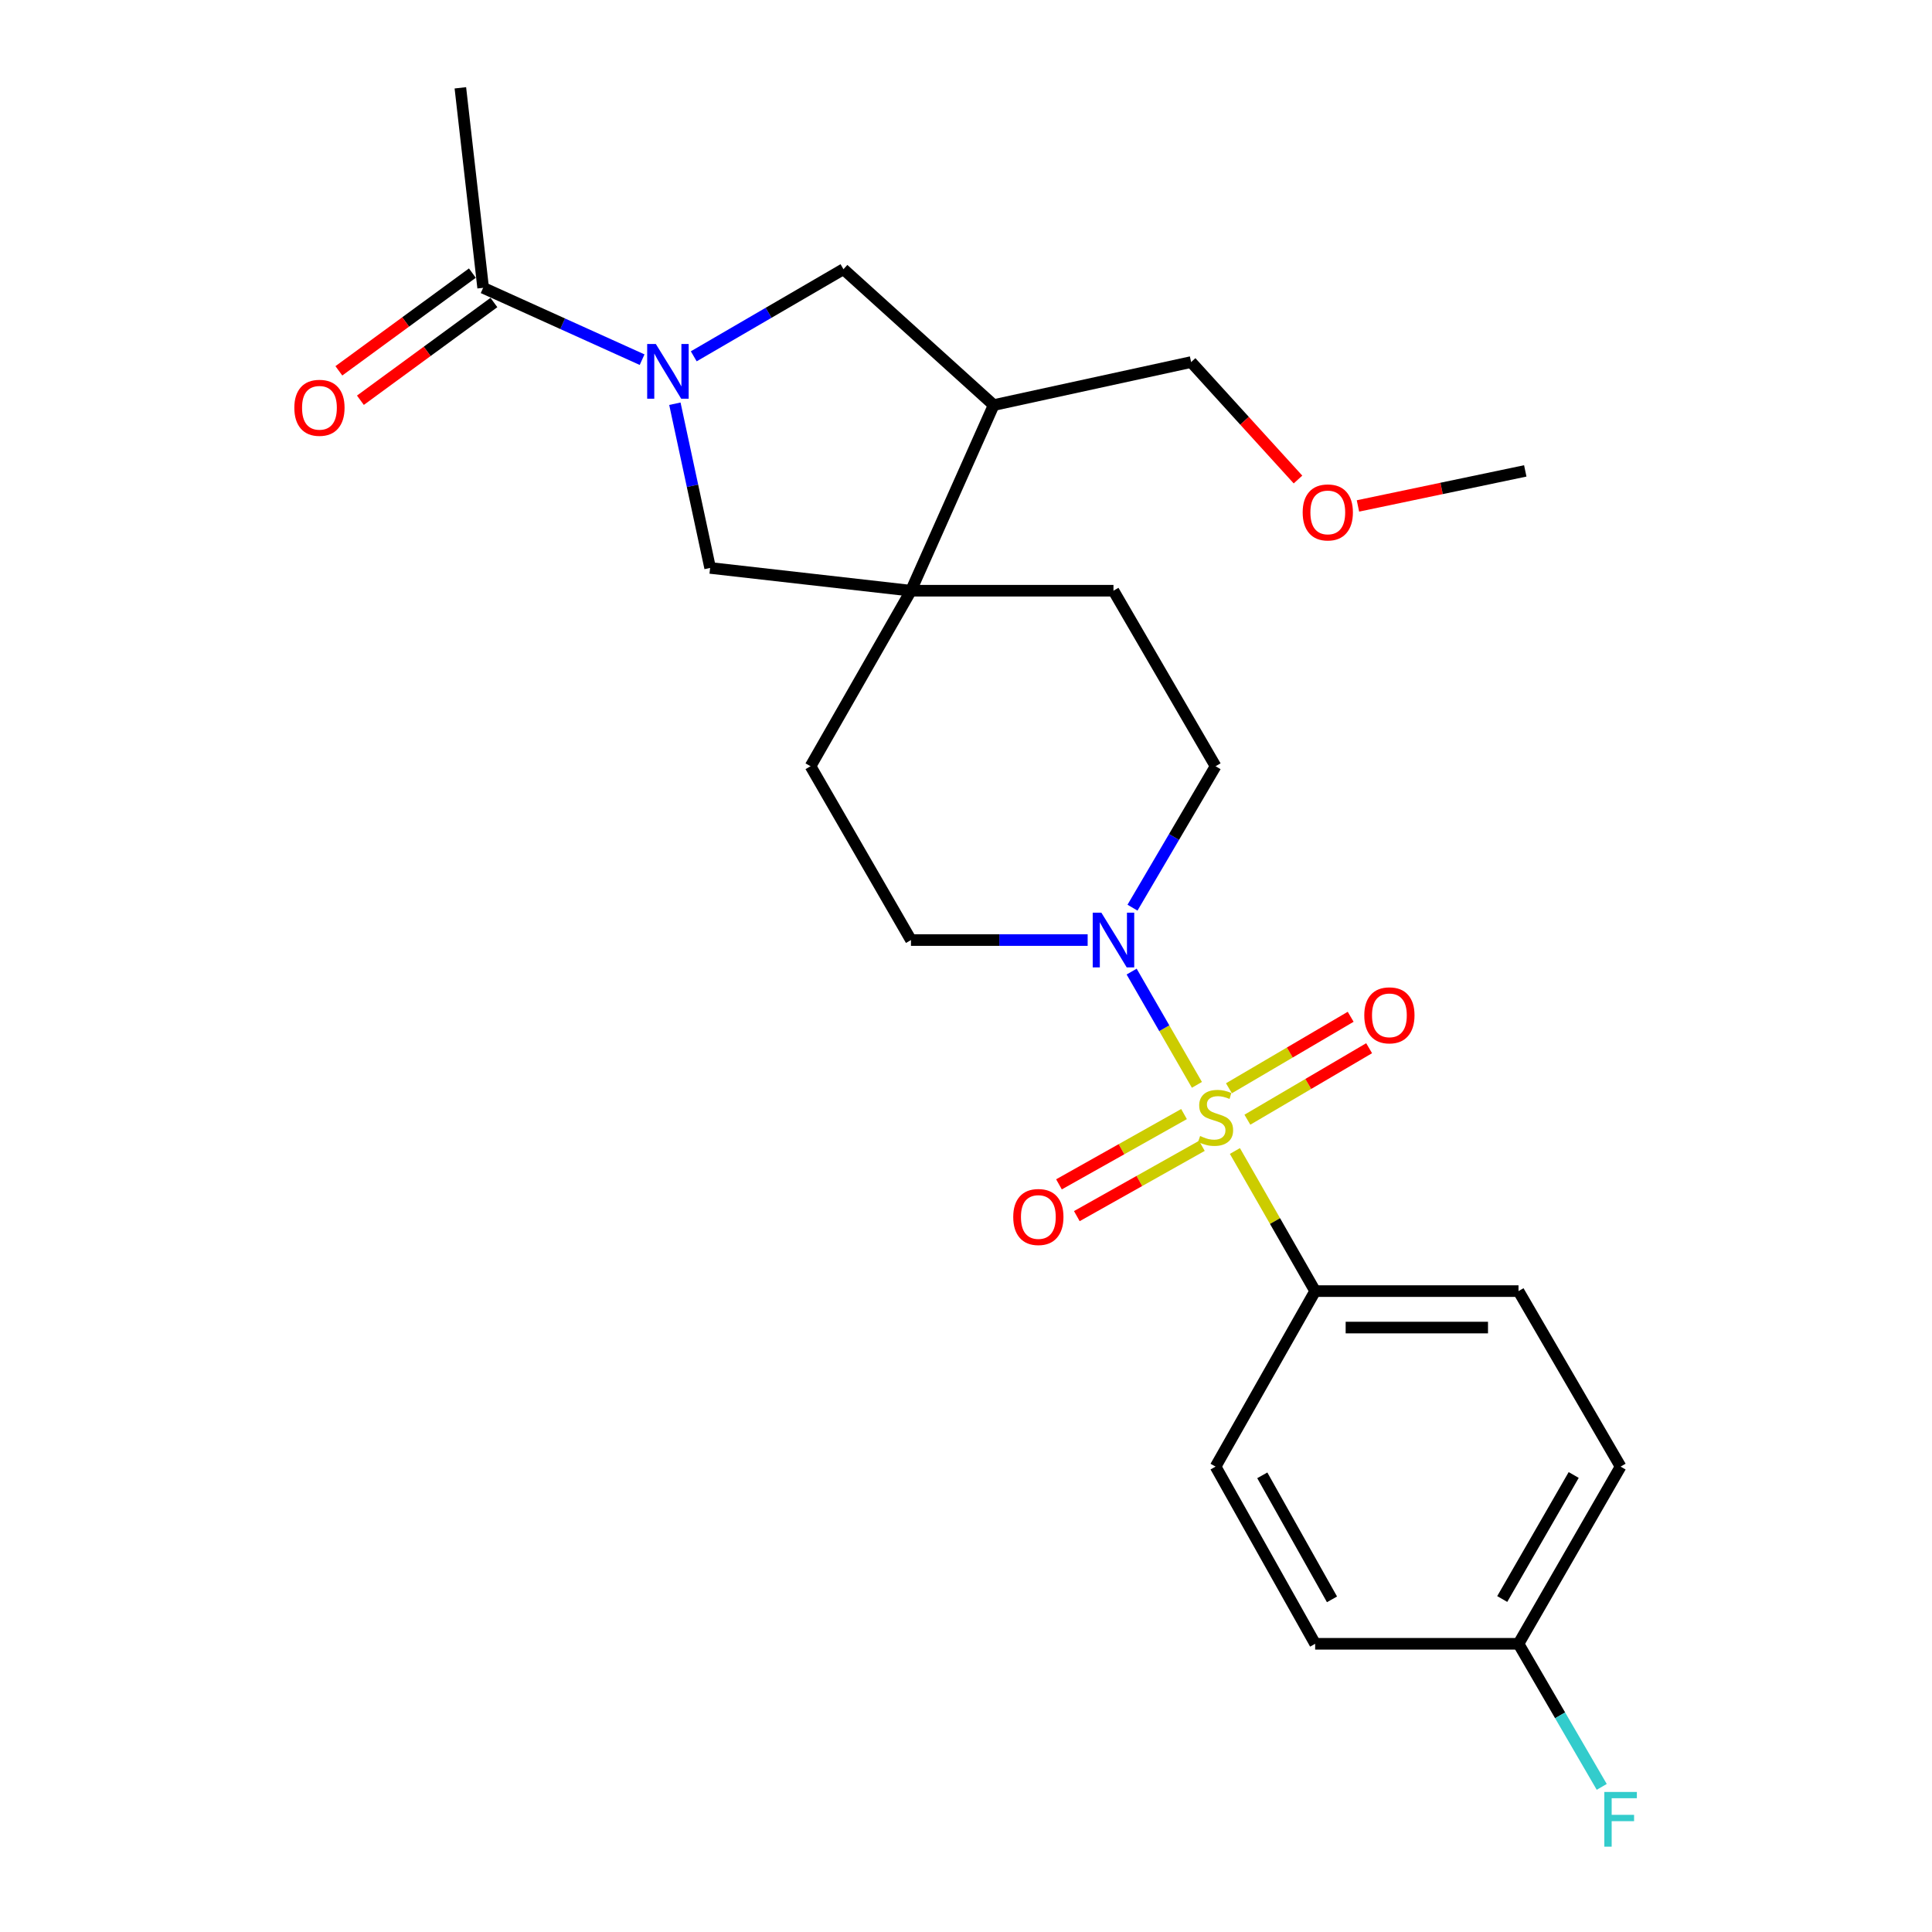 <?xml version='1.0' encoding='iso-8859-1'?>
<svg version='1.1' baseProfile='full'
              xmlns='http://www.w3.org/2000/svg'
                      xmlns:rdkit='http://www.rdkit.org/xml'
                      xmlns:xlink='http://www.w3.org/1999/xlink'
                  xml:space='preserve'
width='1000px' height='1000px' viewBox='0 0 1000 1000'>
<!-- END OF HEADER -->
<rect style='opacity:1.0;fill:#FFFFFF;stroke:none' width='1000' height='1000' x='0' y='0'> </rect>
<path class='bond-1' d='M 619.518,561.517 L 602.626,532.206' style='fill:none;fill-rule:evenodd;stroke:#CCCC00;stroke-width:6px;stroke-linecap:butt;stroke-linejoin:miter;stroke-opacity:1' />
<path class='bond-1' d='M 602.626,532.206 L 585.734,502.896' style='fill:none;fill-rule:evenodd;stroke:#0000FF;stroke-width:6px;stroke-linecap:butt;stroke-linejoin:miter;stroke-opacity:1' />
<path class='bond-7' d='M 639.187,595.756 L 659.955,632.015' style='fill:none;fill-rule:evenodd;stroke:#CCCC00;stroke-width:6px;stroke-linecap:butt;stroke-linejoin:miter;stroke-opacity:1' />
<path class='bond-7' d='M 659.955,632.015 L 680.722,668.274' style='fill:none;fill-rule:evenodd;stroke:#000000;stroke-width:6px;stroke-linecap:butt;stroke-linejoin:miter;stroke-opacity:1' />
<path class='bond-8' d='M 612.847,576.64 L 580.485,594.828' style='fill:none;fill-rule:evenodd;stroke:#CCCC00;stroke-width:6px;stroke-linecap:butt;stroke-linejoin:miter;stroke-opacity:1' />
<path class='bond-8' d='M 580.485,594.828 L 548.122,613.016' style='fill:none;fill-rule:evenodd;stroke:#FF0000;stroke-width:6px;stroke-linecap:butt;stroke-linejoin:miter;stroke-opacity:1' />
<path class='bond-8' d='M 622.091,593.089 L 589.729,611.277' style='fill:none;fill-rule:evenodd;stroke:#CCCC00;stroke-width:6px;stroke-linecap:butt;stroke-linejoin:miter;stroke-opacity:1' />
<path class='bond-8' d='M 589.729,611.277 L 557.366,629.464' style='fill:none;fill-rule:evenodd;stroke:#FF0000;stroke-width:6px;stroke-linecap:butt;stroke-linejoin:miter;stroke-opacity:1' />
<path class='bond-9' d='M 645.645,579.555 L 677.152,561.054' style='fill:none;fill-rule:evenodd;stroke:#CCCC00;stroke-width:6px;stroke-linecap:butt;stroke-linejoin:miter;stroke-opacity:1' />
<path class='bond-9' d='M 677.152,561.054 L 708.658,542.554' style='fill:none;fill-rule:evenodd;stroke:#FF0000;stroke-width:6px;stroke-linecap:butt;stroke-linejoin:miter;stroke-opacity:1' />
<path class='bond-9' d='M 636.091,563.285 L 667.597,544.784' style='fill:none;fill-rule:evenodd;stroke:#CCCC00;stroke-width:6px;stroke-linecap:butt;stroke-linejoin:miter;stroke-opacity:1' />
<path class='bond-9' d='M 667.597,544.784 L 699.104,526.283' style='fill:none;fill-rule:evenodd;stroke:#FF0000;stroke-width:6px;stroke-linecap:butt;stroke-linejoin:miter;stroke-opacity:1' />
<path class='bond-0' d='M 349.315,208.969 L 358.438,251.465' style='fill:none;fill-rule:evenodd;stroke:#0000FF;stroke-width:6px;stroke-linecap:butt;stroke-linejoin:miter;stroke-opacity:1' />
<path class='bond-0' d='M 358.438,251.465 L 367.561,293.96' style='fill:none;fill-rule:evenodd;stroke:#000000;stroke-width:6px;stroke-linecap:butt;stroke-linejoin:miter;stroke-opacity:1' />
<path class='bond-3' d='M 332.352,186.166 L 291.214,167.567' style='fill:none;fill-rule:evenodd;stroke:#0000FF;stroke-width:6px;stroke-linecap:butt;stroke-linejoin:miter;stroke-opacity:1' />
<path class='bond-3' d='M 291.214,167.567 L 250.075,148.968' style='fill:none;fill-rule:evenodd;stroke:#000000;stroke-width:6px;stroke-linecap:butt;stroke-linejoin:miter;stroke-opacity:1' />
<path class='bond-27' d='M 359.084,184.43 L 397.831,161.888' style='fill:none;fill-rule:evenodd;stroke:#0000FF;stroke-width:6px;stroke-linecap:butt;stroke-linejoin:miter;stroke-opacity:1' />
<path class='bond-27' d='M 397.831,161.888 L 436.577,139.345' style='fill:none;fill-rule:evenodd;stroke:#000000;stroke-width:6px;stroke-linecap:butt;stroke-linejoin:miter;stroke-opacity:1' />
<path class='bond-10' d='M 562.968,486.573 L 517.241,486.573' style='fill:none;fill-rule:evenodd;stroke:#0000FF;stroke-width:6px;stroke-linecap:butt;stroke-linejoin:miter;stroke-opacity:1' />
<path class='bond-10' d='M 517.241,486.573 L 471.515,486.573' style='fill:none;fill-rule:evenodd;stroke:#000000;stroke-width:6px;stroke-linecap:butt;stroke-linejoin:miter;stroke-opacity:1' />
<path class='bond-11' d='M 586.179,469.805 L 607.679,433.204' style='fill:none;fill-rule:evenodd;stroke:#0000FF;stroke-width:6px;stroke-linecap:butt;stroke-linejoin:miter;stroke-opacity:1' />
<path class='bond-11' d='M 607.679,433.204 L 629.18,396.603' style='fill:none;fill-rule:evenodd;stroke:#000000;stroke-width:6px;stroke-linecap:butt;stroke-linejoin:miter;stroke-opacity:1' />
<path class='bond-2' d='M 471.515,305.752 L 576.328,305.752' style='fill:none;fill-rule:evenodd;stroke:#000000;stroke-width:6px;stroke-linecap:butt;stroke-linejoin:miter;stroke-opacity:1' />
<path class='bond-4' d='M 471.515,305.752 L 367.561,293.96' style='fill:none;fill-rule:evenodd;stroke:#000000;stroke-width:6px;stroke-linecap:butt;stroke-linejoin:miter;stroke-opacity:1' />
<path class='bond-6' d='M 471.515,305.752 L 514.325,209.671' style='fill:none;fill-rule:evenodd;stroke:#000000;stroke-width:6px;stroke-linecap:butt;stroke-linejoin:miter;stroke-opacity:1' />
<path class='bond-26' d='M 471.515,305.752 L 419.533,396.603' style='fill:none;fill-rule:evenodd;stroke:#000000;stroke-width:6px;stroke-linecap:butt;stroke-linejoin:miter;stroke-opacity:1' />
<path class='bond-14' d='M 244.502,141.355 L 209.951,166.648' style='fill:none;fill-rule:evenodd;stroke:#000000;stroke-width:6px;stroke-linecap:butt;stroke-linejoin:miter;stroke-opacity:1' />
<path class='bond-14' d='M 209.951,166.648 L 175.399,191.941' style='fill:none;fill-rule:evenodd;stroke:#FF0000;stroke-width:6px;stroke-linecap:butt;stroke-linejoin:miter;stroke-opacity:1' />
<path class='bond-14' d='M 255.648,156.58 L 221.096,181.873' style='fill:none;fill-rule:evenodd;stroke:#000000;stroke-width:6px;stroke-linecap:butt;stroke-linejoin:miter;stroke-opacity:1' />
<path class='bond-14' d='M 221.096,181.873 L 186.544,207.166' style='fill:none;fill-rule:evenodd;stroke:#FF0000;stroke-width:6px;stroke-linecap:butt;stroke-linejoin:miter;stroke-opacity:1' />
<path class='bond-22' d='M 250.075,148.968 L 238.282,45.455' style='fill:none;fill-rule:evenodd;stroke:#000000;stroke-width:6px;stroke-linecap:butt;stroke-linejoin:miter;stroke-opacity:1' />
<path class='bond-5' d='M 436.577,139.345 L 514.325,209.671' style='fill:none;fill-rule:evenodd;stroke:#000000;stroke-width:6px;stroke-linecap:butt;stroke-linejoin:miter;stroke-opacity:1' />
<path class='bond-21' d='M 514.325,209.671 L 616.517,187.407' style='fill:none;fill-rule:evenodd;stroke:#000000;stroke-width:6px;stroke-linecap:butt;stroke-linejoin:miter;stroke-opacity:1' />
<path class='bond-15' d='M 680.722,668.274 L 785.975,668.274' style='fill:none;fill-rule:evenodd;stroke:#000000;stroke-width:6px;stroke-linecap:butt;stroke-linejoin:miter;stroke-opacity:1' />
<path class='bond-15' d='M 696.51,687.143 L 770.187,687.143' style='fill:none;fill-rule:evenodd;stroke:#000000;stroke-width:6px;stroke-linecap:butt;stroke-linejoin:miter;stroke-opacity:1' />
<path class='bond-16' d='M 680.722,668.274 L 629.18,759.115' style='fill:none;fill-rule:evenodd;stroke:#000000;stroke-width:6px;stroke-linecap:butt;stroke-linejoin:miter;stroke-opacity:1' />
<path class='bond-13' d='M 471.515,486.573 L 419.533,396.603' style='fill:none;fill-rule:evenodd;stroke:#000000;stroke-width:6px;stroke-linecap:butt;stroke-linejoin:miter;stroke-opacity:1' />
<path class='bond-12' d='M 629.18,396.603 L 576.328,305.752' style='fill:none;fill-rule:evenodd;stroke:#000000;stroke-width:6px;stroke-linecap:butt;stroke-linejoin:miter;stroke-opacity:1' />
<path class='bond-19' d='M 785.975,668.274 L 838.817,759.115' style='fill:none;fill-rule:evenodd;stroke:#000000;stroke-width:6px;stroke-linecap:butt;stroke-linejoin:miter;stroke-opacity:1' />
<path class='bond-18' d='M 629.18,759.115 L 680.722,850.825' style='fill:none;fill-rule:evenodd;stroke:#000000;stroke-width:6px;stroke-linecap:butt;stroke-linejoin:miter;stroke-opacity:1' />
<path class='bond-18' d='M 653.36,763.627 L 689.439,827.824' style='fill:none;fill-rule:evenodd;stroke:#000000;stroke-width:6px;stroke-linecap:butt;stroke-linejoin:miter;stroke-opacity:1' />
<path class='bond-17' d='M 785.975,850.825 L 680.722,850.825' style='fill:none;fill-rule:evenodd;stroke:#000000;stroke-width:6px;stroke-linecap:butt;stroke-linejoin:miter;stroke-opacity:1' />
<path class='bond-20' d='M 785.975,850.825 L 807.514,887.856' style='fill:none;fill-rule:evenodd;stroke:#000000;stroke-width:6px;stroke-linecap:butt;stroke-linejoin:miter;stroke-opacity:1' />
<path class='bond-20' d='M 807.514,887.856 L 829.053,924.888' style='fill:none;fill-rule:evenodd;stroke:#33CCCC;stroke-width:6px;stroke-linecap:butt;stroke-linejoin:miter;stroke-opacity:1' />
<path class='bond-25' d='M 785.975,850.825 L 838.817,759.115' style='fill:none;fill-rule:evenodd;stroke:#000000;stroke-width:6px;stroke-linecap:butt;stroke-linejoin:miter;stroke-opacity:1' />
<path class='bond-25' d='M 777.553,827.648 L 814.542,763.451' style='fill:none;fill-rule:evenodd;stroke:#000000;stroke-width:6px;stroke-linecap:butt;stroke-linejoin:miter;stroke-opacity:1' />
<path class='bond-23' d='M 616.517,187.407 L 644.178,217.801' style='fill:none;fill-rule:evenodd;stroke:#000000;stroke-width:6px;stroke-linecap:butt;stroke-linejoin:miter;stroke-opacity:1' />
<path class='bond-23' d='M 644.178,217.801 L 671.839,248.196' style='fill:none;fill-rule:evenodd;stroke:#FF0000;stroke-width:6px;stroke-linecap:butt;stroke-linejoin:miter;stroke-opacity:1' />
<path class='bond-24' d='M 702.874,261.875 L 746.175,252.807' style='fill:none;fill-rule:evenodd;stroke:#FF0000;stroke-width:6px;stroke-linecap:butt;stroke-linejoin:miter;stroke-opacity:1' />
<path class='bond-24' d='M 746.175,252.807 L 789.476,243.739' style='fill:none;fill-rule:evenodd;stroke:#000000;stroke-width:6px;stroke-linecap:butt;stroke-linejoin:miter;stroke-opacity:1' />
<path  class='atom-0' d='M 621.18 588.003
Q 621.5 588.123, 622.82 588.683
Q 624.14 589.243, 625.58 589.603
Q 627.06 589.923, 628.5 589.923
Q 631.18 589.923, 632.74 588.643
Q 634.3 587.323, 634.3 585.043
Q 634.3 583.483, 633.5 582.523
Q 632.74 581.563, 631.54 581.043
Q 630.34 580.523, 628.34 579.923
Q 625.82 579.163, 624.3 578.443
Q 622.82 577.723, 621.74 576.203
Q 620.7 574.683, 620.7 572.123
Q 620.7 568.563, 623.1 566.363
Q 625.54 564.163, 630.34 564.163
Q 633.62 564.163, 637.34 565.723
L 636.42 568.803
Q 633.02 567.403, 630.46 567.403
Q 627.7 567.403, 626.18 568.563
Q 624.66 569.683, 624.7 571.643
Q 624.7 573.163, 625.46 574.083
Q 626.26 575.003, 627.38 575.523
Q 628.54 576.043, 630.46 576.643
Q 633.02 577.443, 634.54 578.243
Q 636.06 579.043, 637.14 580.683
Q 638.26 582.283, 638.26 585.043
Q 638.26 588.963, 635.62 591.083
Q 633.02 593.163, 628.66 593.163
Q 626.14 593.163, 624.22 592.603
Q 622.34 592.083, 620.1 591.163
L 621.18 588.003
' fill='#CCCC00'/>
<path  class='atom-1' d='M 339.456 178.048
L 348.736 193.048
Q 349.656 194.528, 351.136 197.208
Q 352.616 199.888, 352.696 200.048
L 352.696 178.048
L 356.456 178.048
L 356.456 206.368
L 352.576 206.368
L 342.616 189.968
Q 341.456 188.048, 340.216 185.848
Q 339.016 183.648, 338.656 182.968
L 338.656 206.368
L 334.976 206.368
L 334.976 178.048
L 339.456 178.048
' fill='#0000FF'/>
<path  class='atom-2' d='M 570.068 472.413
L 579.348 487.413
Q 580.268 488.893, 581.748 491.573
Q 583.228 494.253, 583.308 494.413
L 583.308 472.413
L 587.068 472.413
L 587.068 500.733
L 583.188 500.733
L 573.228 484.333
Q 572.068 482.413, 570.828 480.213
Q 569.628 478.013, 569.268 477.333
L 569.268 500.733
L 565.588 500.733
L 565.588 472.413
L 570.068 472.413
' fill='#0000FF'/>
<path  class='atom-9' d='M 524.449 629.916
Q 524.449 623.116, 527.809 619.316
Q 531.169 615.516, 537.449 615.516
Q 543.729 615.516, 547.089 619.316
Q 550.449 623.116, 550.449 629.916
Q 550.449 636.796, 547.049 640.716
Q 543.649 644.596, 537.449 644.596
Q 531.209 644.596, 527.809 640.716
Q 524.449 636.836, 524.449 629.916
M 537.449 641.396
Q 541.769 641.396, 544.089 638.516
Q 546.449 635.596, 546.449 629.916
Q 546.449 624.356, 544.089 621.556
Q 541.769 618.716, 537.449 618.716
Q 533.129 618.716, 530.769 621.516
Q 528.449 624.316, 528.449 629.916
Q 528.449 635.636, 530.769 638.516
Q 533.129 641.396, 537.449 641.396
' fill='#FF0000'/>
<path  class='atom-10' d='M 706.15 525.532
Q 706.15 518.732, 709.51 514.932
Q 712.87 511.132, 719.15 511.132
Q 725.43 511.132, 728.79 514.932
Q 732.15 518.732, 732.15 525.532
Q 732.15 532.412, 728.75 536.332
Q 725.35 540.212, 719.15 540.212
Q 712.91 540.212, 709.51 536.332
Q 706.15 532.452, 706.15 525.532
M 719.15 537.012
Q 723.47 537.012, 725.79 534.132
Q 728.15 531.212, 728.15 525.532
Q 728.15 519.972, 725.79 517.172
Q 723.47 514.332, 719.15 514.332
Q 714.83 514.332, 712.47 517.132
Q 710.15 519.932, 710.15 525.532
Q 710.15 531.252, 712.47 534.132
Q 714.83 537.012, 719.15 537.012
' fill='#FF0000'/>
<path  class='atom-15' d='M 152.346 211.072
Q 152.346 204.272, 155.706 200.472
Q 159.066 196.672, 165.346 196.672
Q 171.626 196.672, 174.986 200.472
Q 178.346 204.272, 178.346 211.072
Q 178.346 217.952, 174.946 221.872
Q 171.546 225.752, 165.346 225.752
Q 159.106 225.752, 155.706 221.872
Q 152.346 217.992, 152.346 211.072
M 165.346 222.552
Q 169.666 222.552, 171.986 219.672
Q 174.346 216.752, 174.346 211.072
Q 174.346 205.512, 171.986 202.712
Q 169.666 199.872, 165.346 199.872
Q 161.026 199.872, 158.666 202.672
Q 156.346 205.472, 156.346 211.072
Q 156.346 216.792, 158.666 219.672
Q 161.026 222.552, 165.346 222.552
' fill='#FF0000'/>
<path  class='atom-21' d='M 830.397 927.515
L 847.237 927.515
L 847.237 930.755
L 834.197 930.755
L 834.197 939.355
L 845.797 939.355
L 845.797 942.635
L 834.197 942.635
L 834.197 955.835
L 830.397 955.835
L 830.397 927.515
' fill='#33CCCC'/>
<path  class='atom-24' d='M 674.263 265.224
Q 674.263 258.424, 677.623 254.624
Q 680.983 250.824, 687.263 250.824
Q 693.543 250.824, 696.903 254.624
Q 700.263 258.424, 700.263 265.224
Q 700.263 272.104, 696.863 276.024
Q 693.463 279.904, 687.263 279.904
Q 681.023 279.904, 677.623 276.024
Q 674.263 272.144, 674.263 265.224
M 687.263 276.704
Q 691.583 276.704, 693.903 273.824
Q 696.263 270.904, 696.263 265.224
Q 696.263 259.664, 693.903 256.864
Q 691.583 254.024, 687.263 254.024
Q 682.943 254.024, 680.583 256.824
Q 678.263 259.624, 678.263 265.224
Q 678.263 270.944, 680.583 273.824
Q 682.943 276.704, 687.263 276.704
' fill='#FF0000'/>
</svg>
